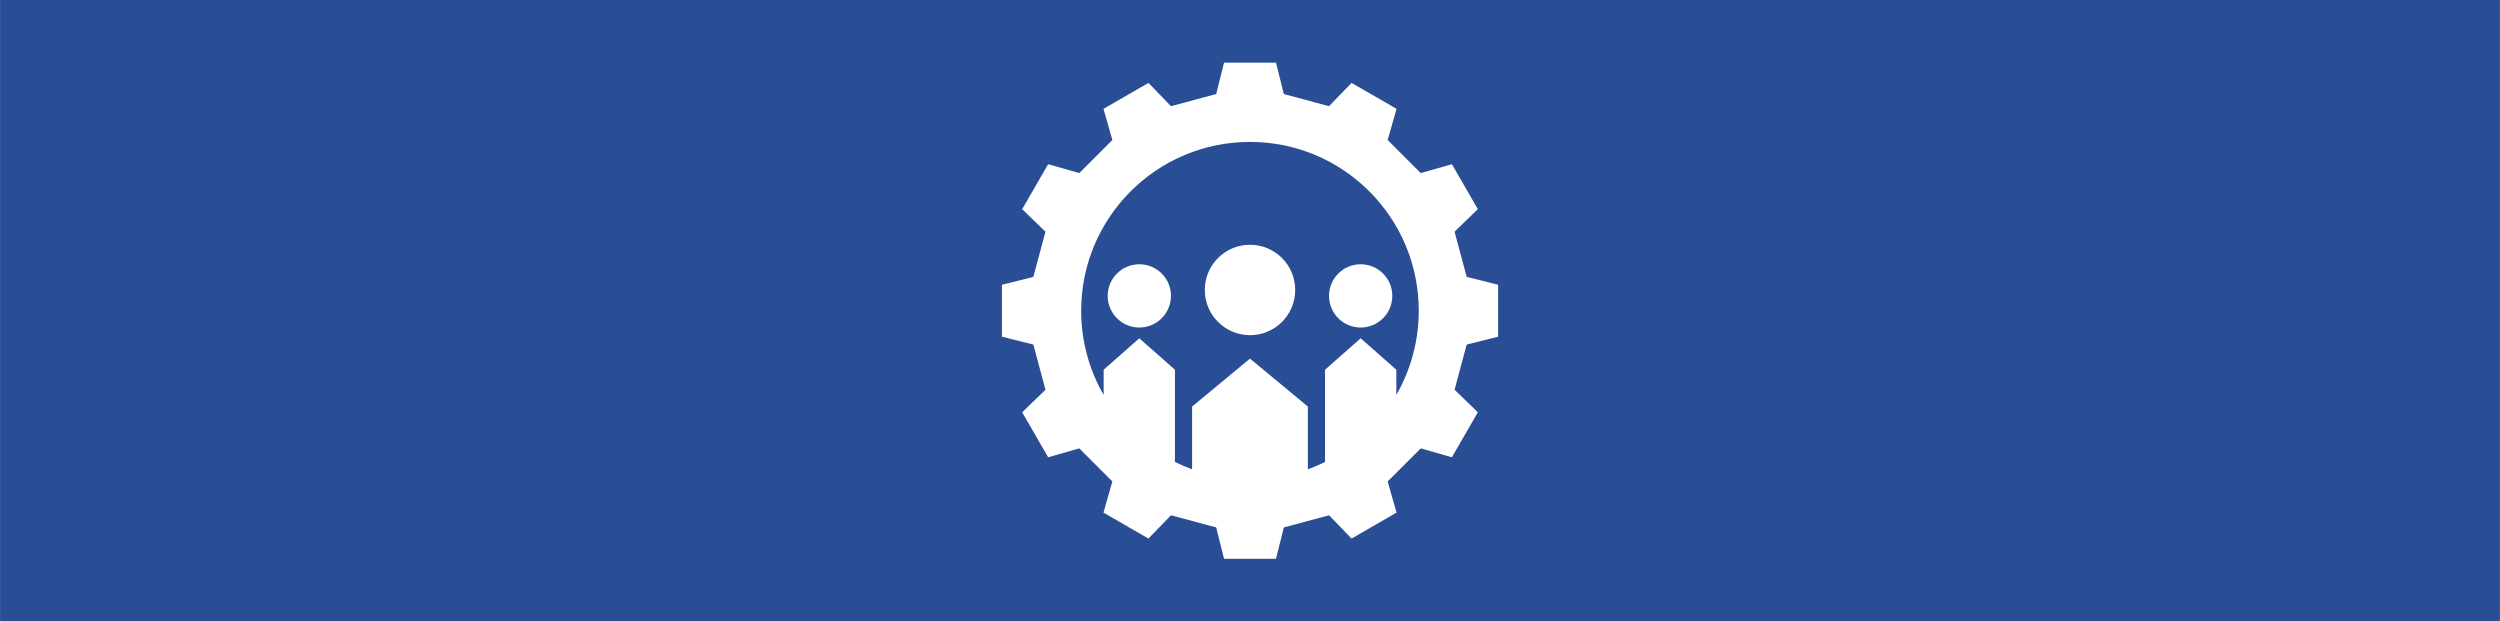 <?xml version="1.0" encoding="UTF-8"?>
<svg xmlns="http://www.w3.org/2000/svg" id="a" width="2.458in" height=".611in" viewBox="0 0 177 44">
  <defs>
    <style>.b{fill:#294e95;}.c{fill:#fff;}</style>
  </defs>
  <rect class="b" width="177" height="44"/>
  <path class="c" d="M106.066,23.839v-3.677l-2.224-.557-.858-3.201,1.648-1.594-1.839-3.185-2.204.63-2.343-2.343.63-2.204-3.185-1.839-1.594,1.648-3.201-.858-.557-2.224h-3.677l-.557,2.224-3.201.858-1.594-1.648-3.185,1.839.63,2.204-2.343,2.343-2.204-.63-1.839,3.185,1.648,1.594-.858,3.201-2.224.557v3.677l2.224.557.858,3.201-1.648,1.594,1.839,3.185,2.204-.63,2.343,2.343-.63,2.204,3.185,1.839,1.594-1.648,3.201.858.557,2.224h3.677l.557-2.224,3.201-.858,1.594,1.648,3.185-1.839-.63-2.204,2.343-2.343,2.204.63,1.839-3.185-1.648-1.594.858-3.201,2.224-.557ZM98.86,27.962v-1.784l-2.524-2.227-2.524,2.227v6.529c-.393.195-.798.371-1.215.522v-4.445l-4.098-3.393-4.098,3.393v4.445c-.416-.152-.821-.327-1.215-.522v-6.529l-2.524-2.227-2.524,2.227v1.784c-1.012-1.755-1.591-3.791-1.591-5.962,0-6.601,5.351-11.952,11.951-11.952s11.951,5.351,11.951,11.952c0,2.171-.579,4.208-1.591,5.962Z"/>
  <circle class="c" cx="88.5" cy="20.531" r="3.201"/>
  <circle class="c" cx="96.336" cy="20.95" r="2.24"/>
  <circle class="c" cx="80.664" cy="20.95" r="2.24"/>
</svg>
